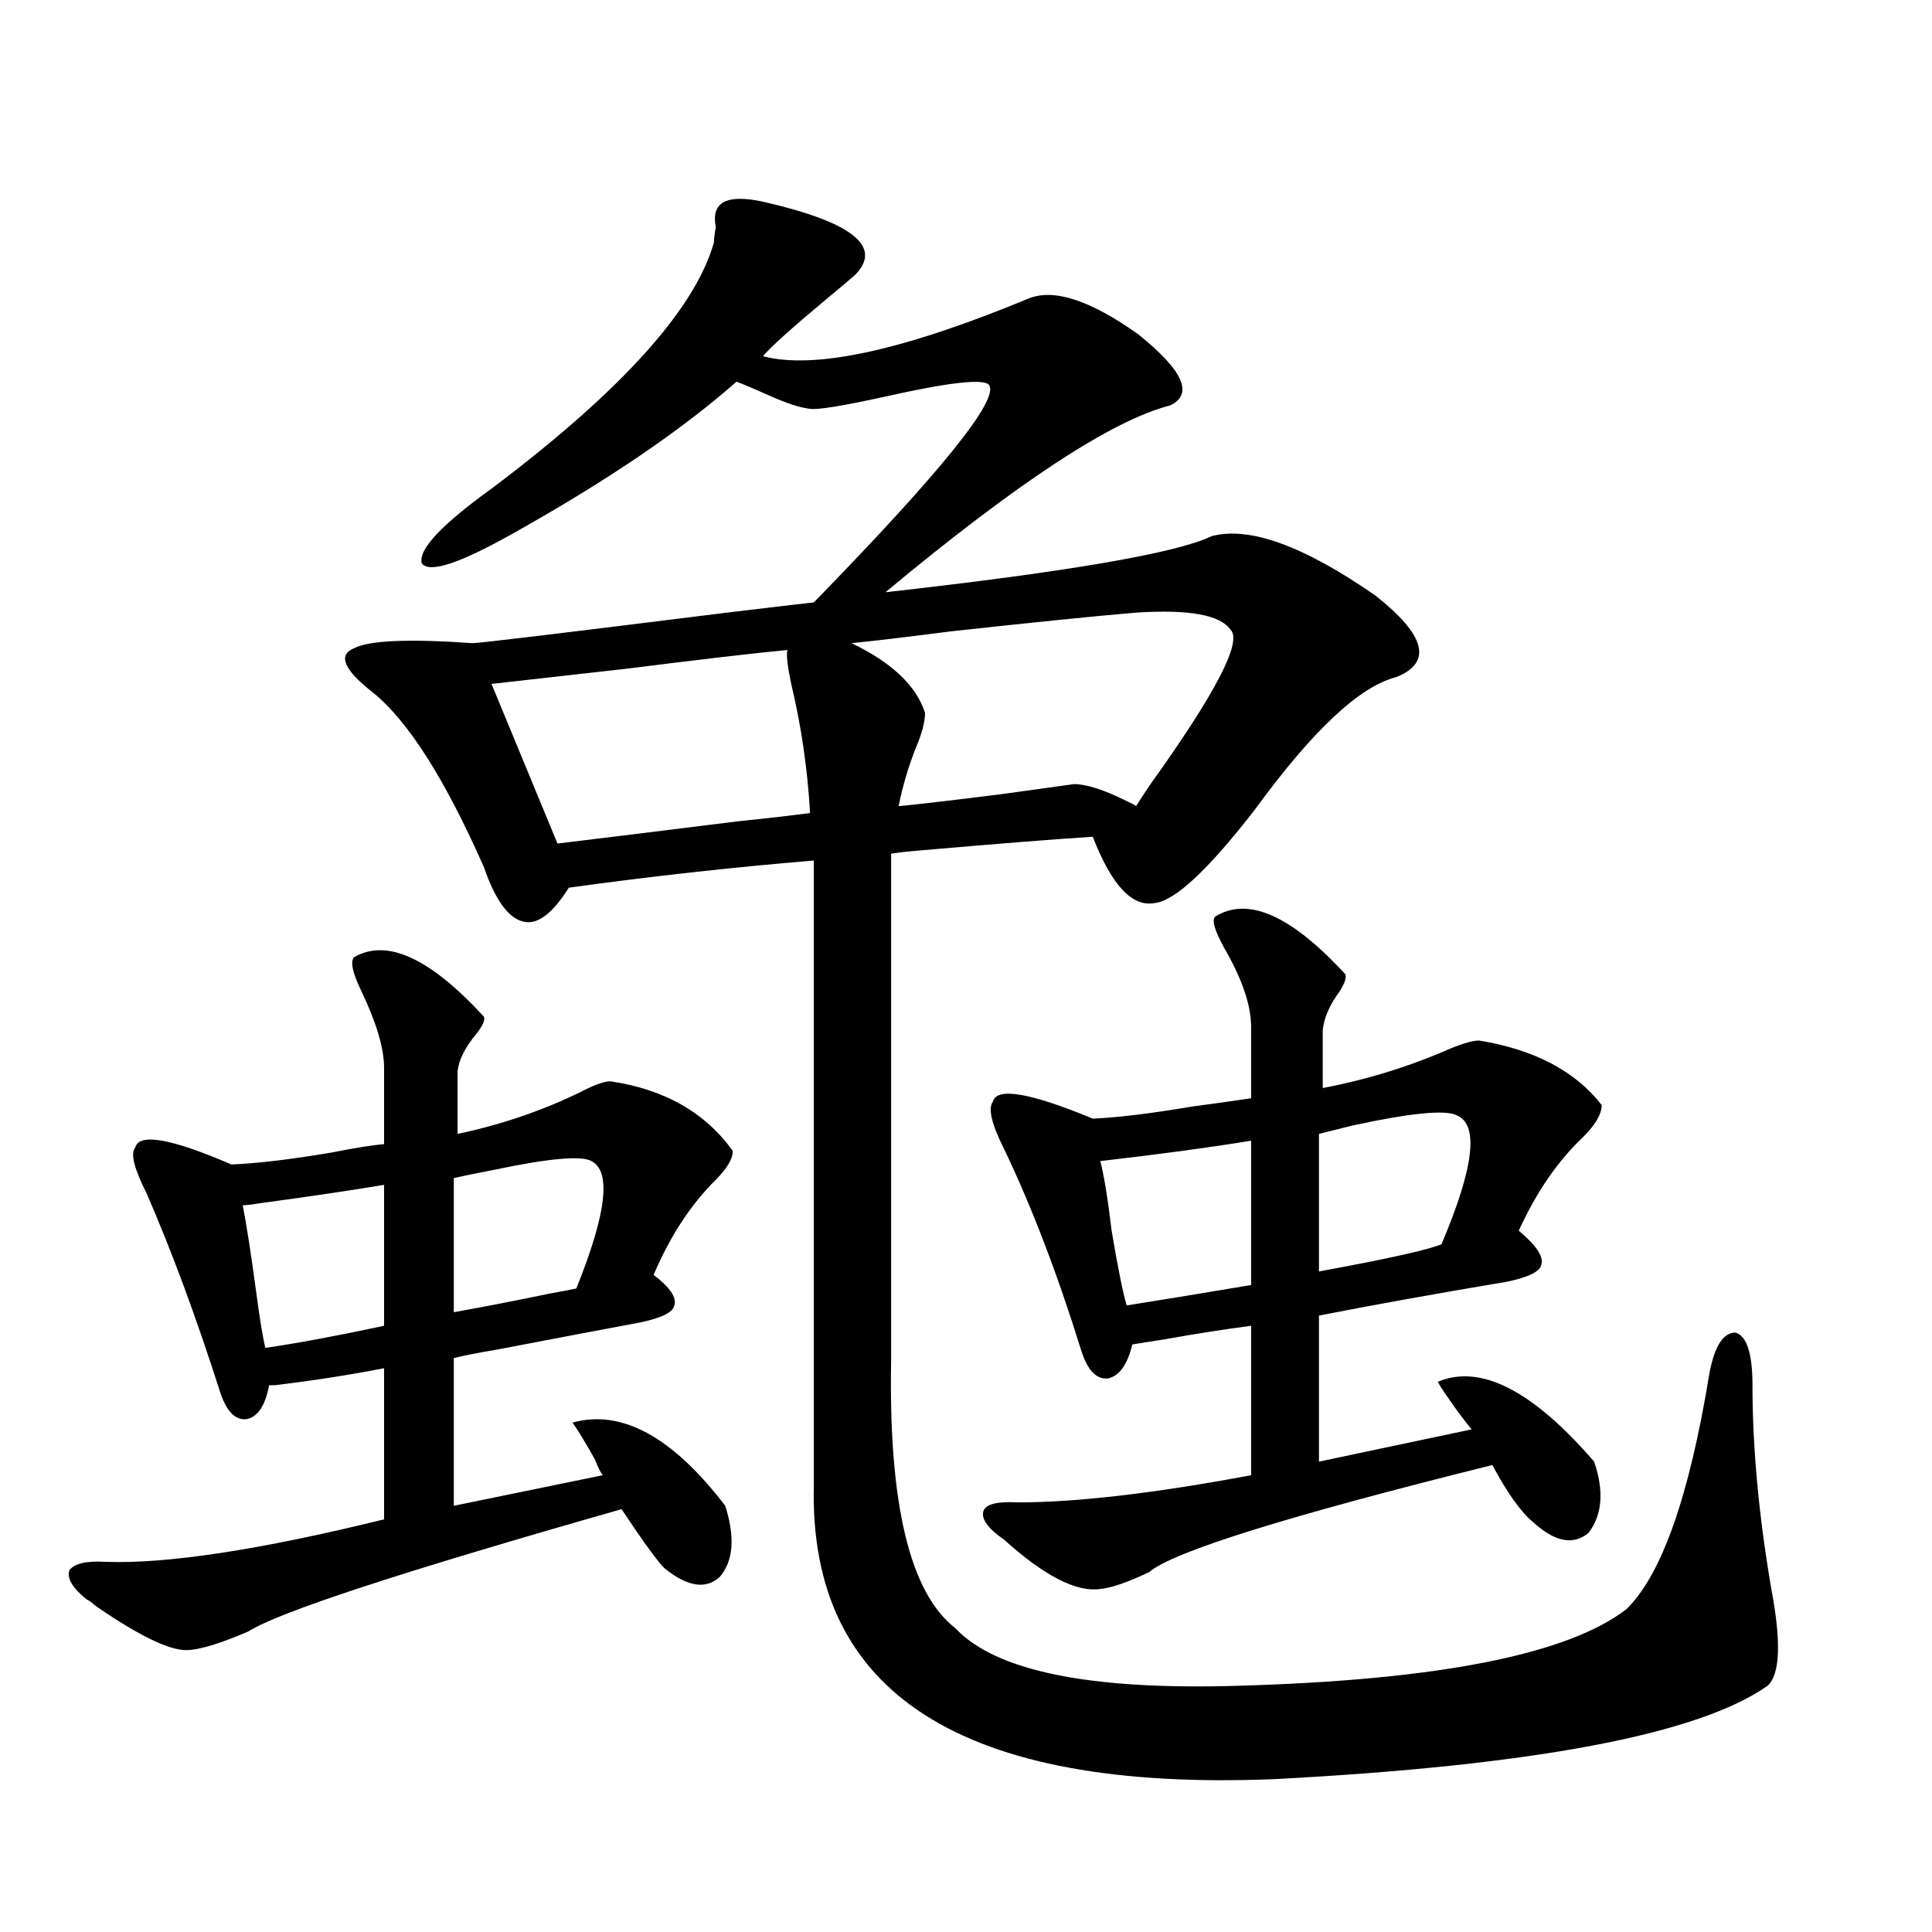 <?xml version="1.0" encoding="utf-8"?>
<!-- Generator: Adobe Illustrator 16.0.0, SVG Export Plug-In . SVG Version: 6.00 Build 0)  -->
<!DOCTYPE svg PUBLIC "-//W3C//DTD SVG 1.1//EN" "http://www.w3.org/Graphics/SVG/1.1/DTD/svg11.dtd">
<svg version="1.1" id="图层_1" xmlns="http://www.w3.org/2000/svg" xmlns:xlink="http://www.w3.org/1999/xlink" x="0px" y="0px"
	 width="1000px" height="1000px" viewBox="0 0 1000 1000" enable-background="new 0 0 1000 1000" xml:space="preserve">
<path d="M183.19,495.504c16.905-9.956,39.344,0.302,67.315,30.762c0.641,1.758-0.655,4.697-3.902,8.789
	c-5.854,7.031-9.115,13.486-9.756,19.336v32.52c22.104-4.683,42.926-11.714,62.438-21.094c7.805-4.092,13.323-6.152,16.585-6.152
	c27.957,4.106,49.1,16.123,63.413,36.035c0,4.106-2.927,9.091-8.78,14.941c-13.018,12.895-23.749,29.306-32.194,49.219
	c8.445,6.455,12.027,11.728,10.731,15.82c-0.655,3.516-6.509,6.455-17.561,8.789c-18.871,3.516-43.581,8.212-74.145,14.063
	c-10.411,1.758-17.896,3.227-22.438,4.395v76.465l77.071-15.82c-1.311-1.758-2.606-4.395-3.902-7.91
	c-4.558-8.198-8.46-14.639-11.707-19.336c25.365-7.031,51.706,7.333,79.022,43.066c5.198,16.411,4.223,28.716-2.927,36.914
	c-7.164,6.455-16.585,4.985-28.292-4.395c-3.262-2.925-10.731-13.184-22.438-30.762C208.556,813.38,144.167,834.46,128.558,844.43
	c-14.969,6.441-25.7,9.668-32.194,9.668c-9.115,0-24.725-7.622-46.828-22.852c-1.951-1.758-3.582-2.925-4.878-3.516
	c-7.164-5.85-10.091-10.835-8.78-14.941c2.592-3.516,8.78-4.971,18.536-4.395c31.859,1.181,79.998-6.152,144.387-21.973v-78.223
	c-18.216,3.516-37.072,6.455-56.584,8.789c-1.311,0-2.286,0-2.927,0c-1.951,10.547-5.854,16.411-11.707,17.578
	c-5.854,0.591-10.411-4.092-13.658-14.063c-12.362-38.672-25.045-72.949-38.048-102.832c-6.509-12.881-8.46-20.792-5.854-23.73
	c1.951-7.608,18.536-4.683,49.755,8.789c13.658-0.577,30.884-2.637,51.706-6.152c11.707-2.334,20.808-3.804,27.316-4.395v-39.551
	c0-9.956-3.902-23.14-11.707-39.551C182.535,503.717,181.239,497.853,183.19,495.504z M198.8,613.278
	c-17.561,2.939-39.358,6.152-65.364,9.668c-3.262,0.591-5.854,0.879-7.805,0.879c1.951,9.97,4.223,24.609,6.829,43.945
	c1.951,14.653,3.567,24.609,4.878,29.883c16.25-2.334,36.737-6.152,61.462-11.426V613.278z M369.527,125.485
	c0-1.758,0.32-4.395,0.976-7.91c-2.606-12.881,5.519-17.276,24.39-13.184c46.173,10.547,62.103,23.154,47.804,37.793
	c-2.606,2.348-7.805,6.743-15.609,13.184c-17.561,14.653-28.292,24.321-32.194,29.004c26.661,7.031,72.514-2.925,137.558-29.883
	c13.003-5.273,31.859,0.879,56.584,18.457c23.414,18.759,28.933,31.064,16.585,36.914c-29.923,7.622-79.022,39.853-147.313,96.68
	c94.297-10.547,150.561-20.215,168.776-29.004c19.512-5.273,47.804,4.985,84.876,30.762c26.006,20.517,29.588,34.58,10.731,42.188
	c-18.871,4.697-43.261,27.548-73.169,68.555c-24.069,31.064-41.31,47.173-51.706,48.34c-11.707,2.348-22.438-9.077-32.194-34.277
	c-18.871,1.181-48.459,3.516-88.778,7.031c-7.164,0.591-12.362,1.181-15.609,1.758v34.277v228.516
	c-1.311,73.828,9.756,119.833,33.17,137.988c20.808,22.261,69.587,32.217,146.338,29.883
	c103.412-2.939,170.393-16.123,200.971-39.551c18.201-17.578,32.515-58.008,42.926-121.289c2.592-14.639,7.149-21.973,13.658-21.973
	c5.854,1.758,8.78,10.849,8.78,27.246c0,32.231,3.247,67.387,9.756,105.469c5.198,27.534,4.543,44.234-1.951,50.098
	c-35.776,25.186-120.973,41.308-255.604,48.34c-161.307,6.441-240.649-44.247-238.043-152.051V474.41v-29.004
	c-42.285,3.516-84.556,8.212-126.826,14.063c-8.46,13.486-16.265,19.336-23.414,17.578c-7.805-1.758-14.634-11.124-20.487-28.125
	c-20.167-45.703-39.358-75.874-57.56-90.527c-14.969-11.714-18.216-19.336-9.756-22.852c7.805-4.092,28.292-4.971,61.462-2.637
	c3.247,0,47.148-5.273,131.704-15.82c29.268-3.516,44.222-5.273,44.877-5.273c65.685-67.374,95.928-104.878,90.729-112.5
	c-2.606-3.516-20.822-1.456-54.633,6.152c-21.463,4.697-34.146,6.743-38.048,6.152c-5.213-0.577-12.362-2.925-21.463-7.031
	c-6.509-2.925-12.042-5.273-16.585-7.031c-28.627,25.2-66.995,51.279-115.119,78.223c-27.972,15.82-43.901,21.094-47.804,15.82
	c-1.951-7.031,10.076-19.913,36.097-38.672C321.389,202.54,359.771,160.064,369.527,125.485z M306.114,600.973
	c-5.213-2.925-21.798-1.456-49.755,4.395c-9.115,1.758-16.265,3.227-21.463,4.395v69.434c16.25-2.925,32.835-6.152,49.755-9.668
	c6.494-1.167,11.052-2.046,13.658-2.637C313.919,628.219,316.511,606.246,306.114,600.973z M288.554,436.617
	c19.512-2.334,50.396-6.152,92.681-11.426c16.905-1.758,29.588-3.213,38.048-4.395c-1.311-22.852-4.558-45.113-9.756-66.797
	c-1.951-9.366-2.606-15.23-1.951-17.578c-18.216,1.758-45.853,4.985-82.925,9.668c-31.219,3.516-54.633,6.152-70.242,7.91
	L288.554,436.617z M636.838,325.875c-5.213-7.608-21.463-10.547-48.779-8.789c-20.822,1.758-52.682,4.985-95.607,9.668
	c-22.773,2.939-39.999,4.985-51.706,6.152c20.808,9.97,33.49,21.973,38.048,36.035c0,4.697-1.631,10.849-4.878,18.457
	c-3.902,9.97-6.829,19.927-8.78,29.883c11.707-1.167,29.268-3.213,52.682-6.152c16.905-2.334,29.588-4.092,38.048-5.273
	c6.494,0,15.609,2.939,27.316,8.789c2.592,1.181,4.223,2.06,4.878,2.637c0.641-1.167,2.927-4.683,6.829-10.547
	C629.354,358.697,643.332,331.739,636.838,325.875z M629.033,474.41c16.905-10.547,39.344-0.577,67.315,29.883
	c0.641,1.758-0.335,4.697-2.927,8.789c-5.213,7.031-8.14,13.774-8.78,20.215v29.883c21.463-4.092,41.95-10.245,61.462-18.457
	c9.101-4.092,15.609-6.152,19.512-6.152c28.612,4.697,49.755,15.82,63.413,33.398c0,4.697-3.262,10.259-9.756,16.699
	c-13.018,12.305-24.069,28.427-33.17,48.34c9.101,7.622,13.003,13.486,11.707,17.578c-0.655,3.516-6.509,6.455-17.561,8.789
	c-38.383,6.455-70.897,12.305-97.559,17.578v75.586l79.022-16.699c-3.902-4.683-8.46-10.835-13.658-18.457
	c-1.951-2.925-3.262-4.971-3.902-6.152c22.104-9.366,49.1,4.395,80.974,41.309c5.198,15.244,4.223,27.548-2.927,36.914
	c-7.805,6.455-17.24,4.697-28.292-5.273c-6.509-5.273-13.658-15.23-21.463-29.883c-106.019,26.367-165.209,44.824-177.557,55.371
	c-11.066,5.273-19.512,8.212-25.365,8.789c-12.362,1.758-28.947-6.729-49.755-25.488c-8.46-5.85-12.042-10.835-10.731-14.941
	c1.296-3.516,7.149-4.971,17.561-4.395c30.563,0,70.883-4.683,120.973-14.063v-77.344c-13.658,1.758-28.627,4.106-44.877,7.031
	c-7.805,1.181-13.338,2.06-16.585,2.637c-2.606,10.547-6.829,16.411-12.683,17.578c-5.854,0.591-10.411-4.092-13.658-14.063
	c-12.362-39.839-25.7-74.707-39.999-104.59c-6.509-12.881-8.46-21.094-5.854-24.609c1.951-7.608,19.177-4.683,51.706,8.789
	c13.003-0.577,29.908-2.637,50.73-6.152c13.003-1.758,23.414-3.213,31.219-4.395v-36.914c0-11.124-4.558-24.609-13.658-40.43
	C628.698,481.744,627.082,476.168,629.033,474.41z M647.569,590.426c-21.463,3.516-47.483,7.031-78.047,10.547
	c1.951,7.622,3.902,19.638,5.854,36.035c3.247,19.336,5.854,32.231,7.805,38.672c14.954-2.334,36.417-5.85,64.389-10.547V590.426z
	 M753.908,577.242c-5.854-2.925-23.749-1.167-53.657,5.273c-7.164,1.758-13.018,3.227-17.561,4.395v71.191
	c35.121-6.441,56.249-11.124,63.413-14.063C763.009,604.2,765.615,581.939,753.908,577.242z"/>
</svg>
